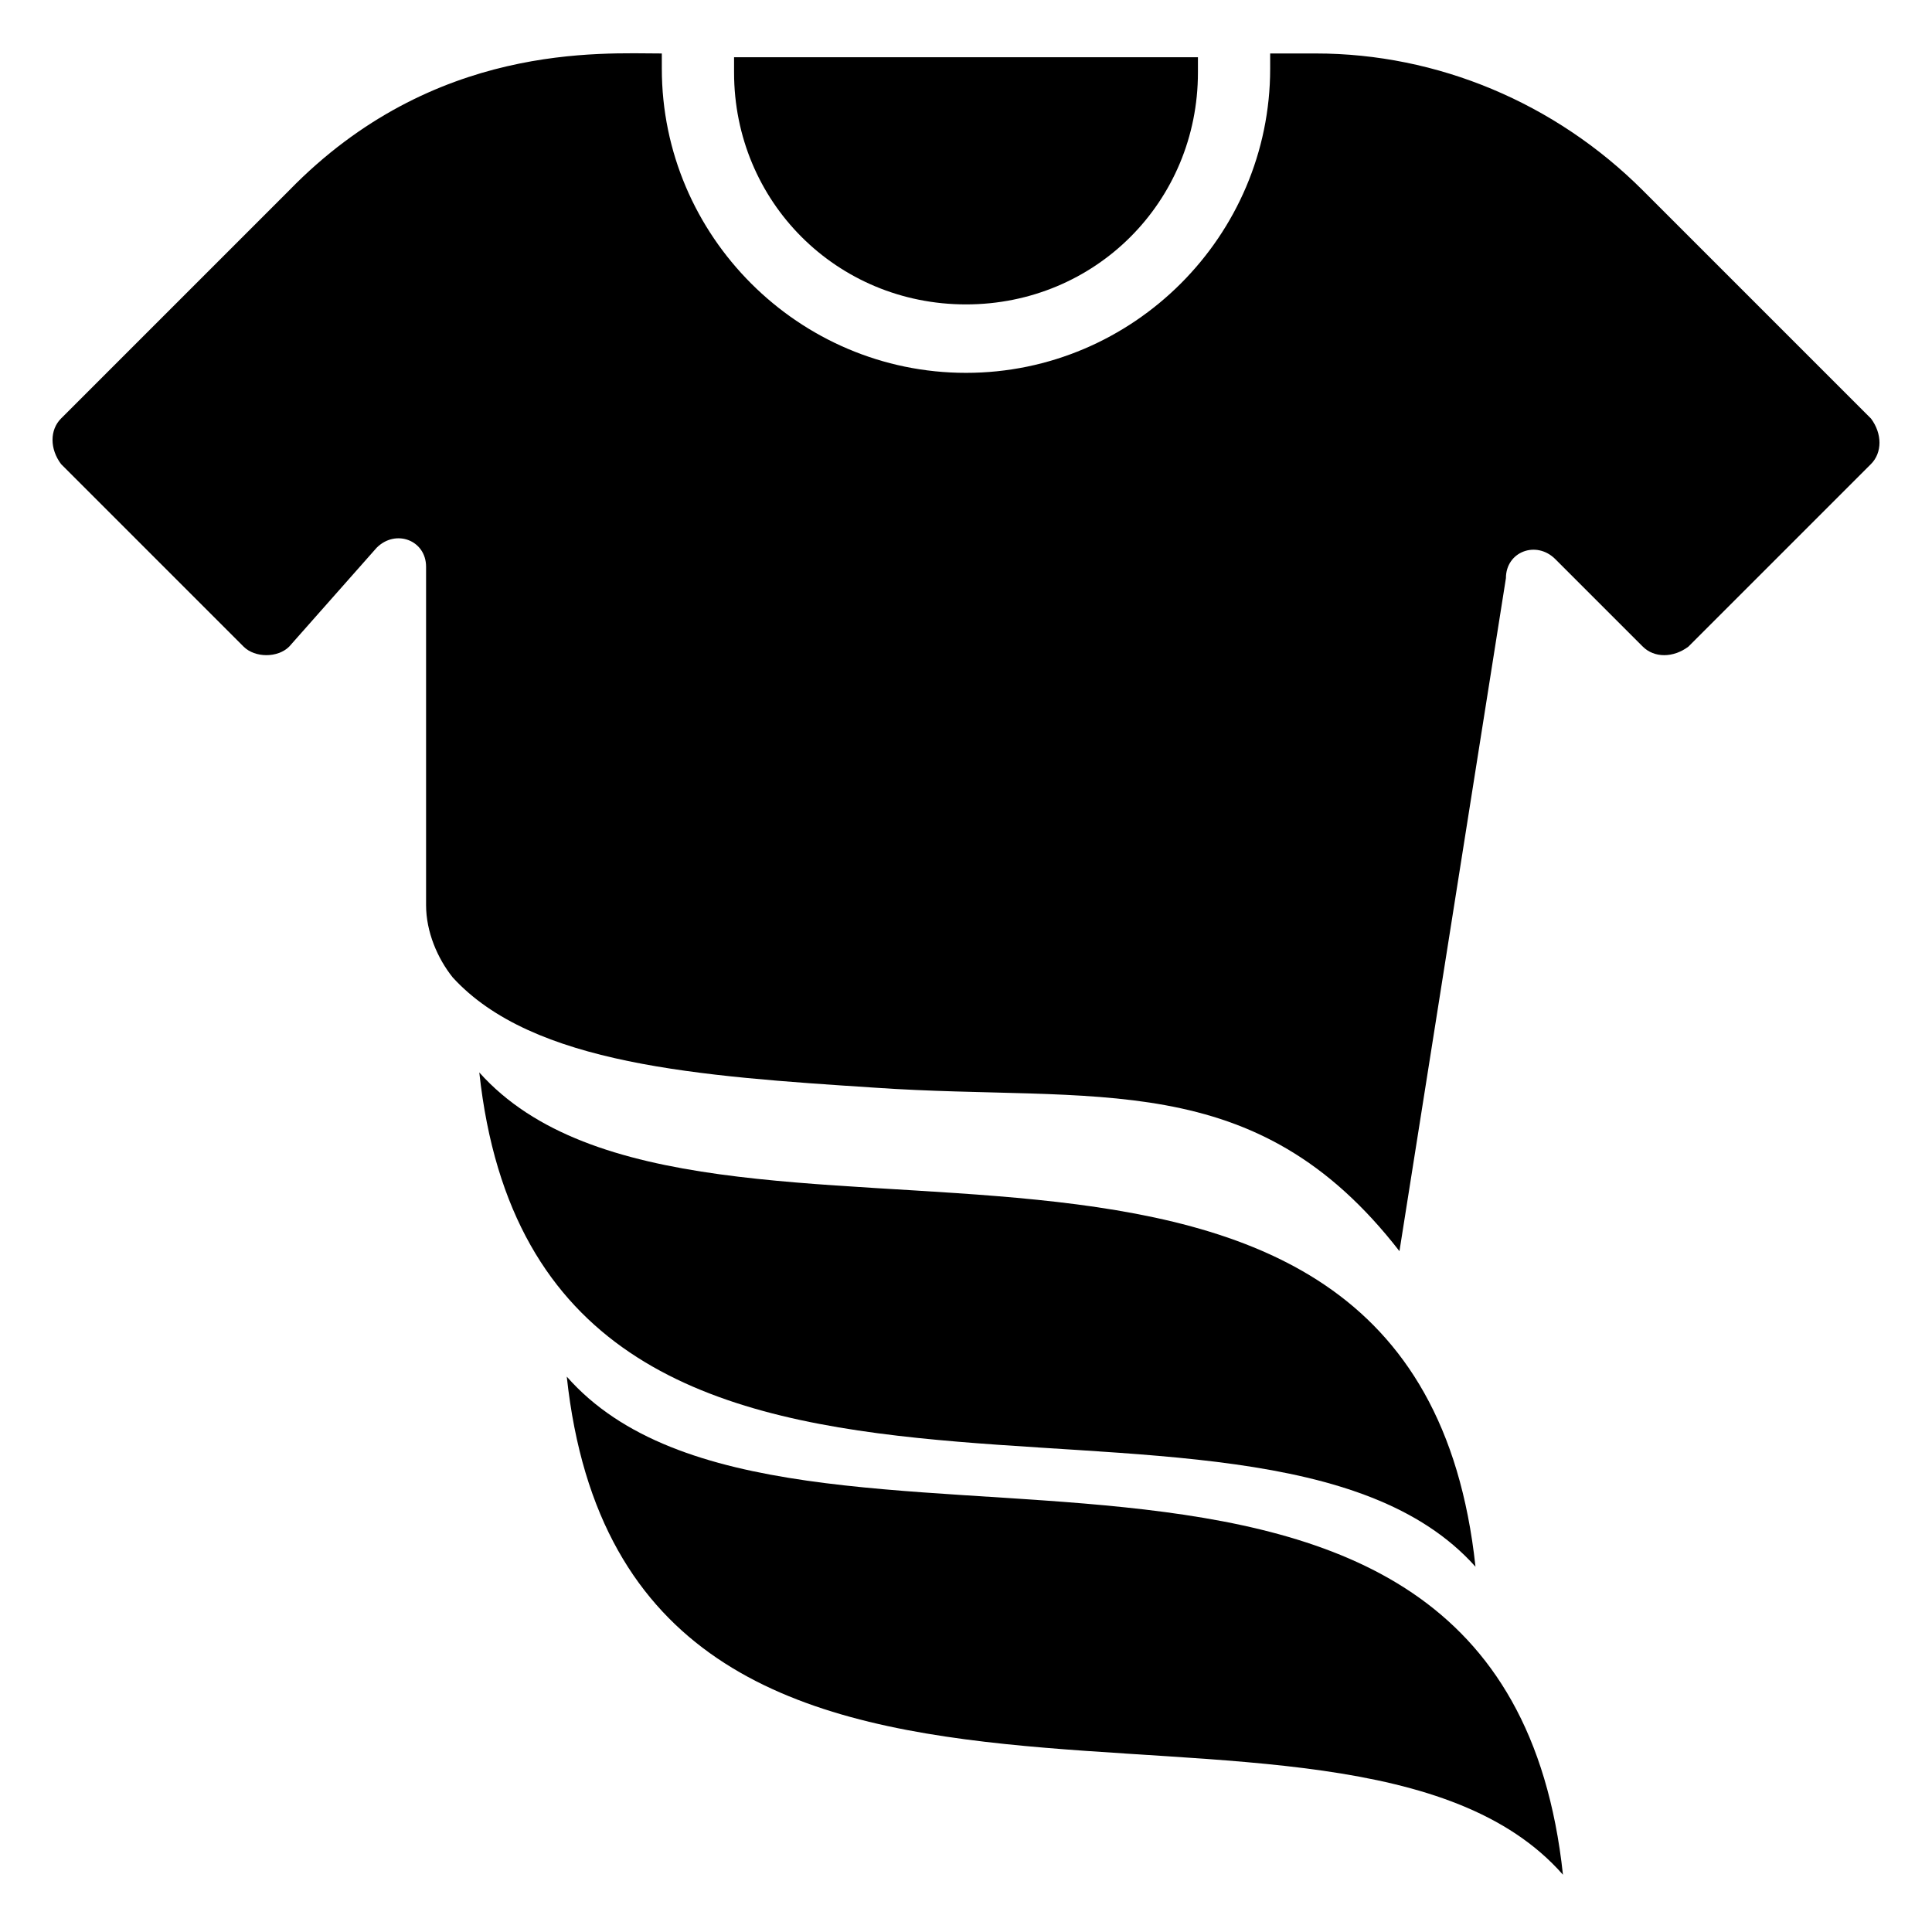 <?xml version="1.0" encoding="UTF-8"?>
<!-- Uploaded to: ICON Repo, www.svgrepo.com, Generator: ICON Repo Mixer Tools -->
<svg fill="#000000" width="800px" height="800px" version="1.1" viewBox="144 144 512 512" xmlns="http://www.w3.org/2000/svg">
 <g>
  <path d="m400 224.67c34.258 0 61.465-27.207 61.465-61.465v-4.031h-122.93v4.031c0 34.262 27.203 61.465 61.465 61.465z"/>
  <path d="m639.81 254.9-60.457-60.457c-23.176-23.176-54.41-36.273-86.656-36.273h-12.09v4.031c0 44.336-36.273 80.609-80.609 80.609s-80.609-36.273-80.609-80.609v-4.031c-16.121 0-60.457-3.023-98.746 36.273l-60.457 60.457c-3.023 3.023-3.023 8.062 0 12.09l48.363 48.367c3.023 3.023 9.07 3.023 12.09 0l23.176-26.199c5.039-5.039 13.098-2.016 13.098 5.039v89.68c0 7.055 3.023 14.105 7.055 19.145 21.16 23.176 65.496 26.199 111.85 29.223 58.441 4.031 100.76-6.047 139.05 43.328l28.215-178.35c0-7.055 8.062-10.078 13.098-5.039l23.176 23.176c3.023 3.023 8.062 3.023 12.09 0l48.367-48.367c3.023-3.027 3.023-8.062 0-12.094z"/>
  <path d="m535.02 559.2c-16.121-150.14-205.55-65.496-264-130.99 16.121 149.13 205.55 65.496 264 130.99z"/>
  <path d="m294.2 508.82c16.121 150.14 205.55 65.496 264 132-16.121-150.14-205.55-65.496-264-132z"/>
 </g>
</svg>